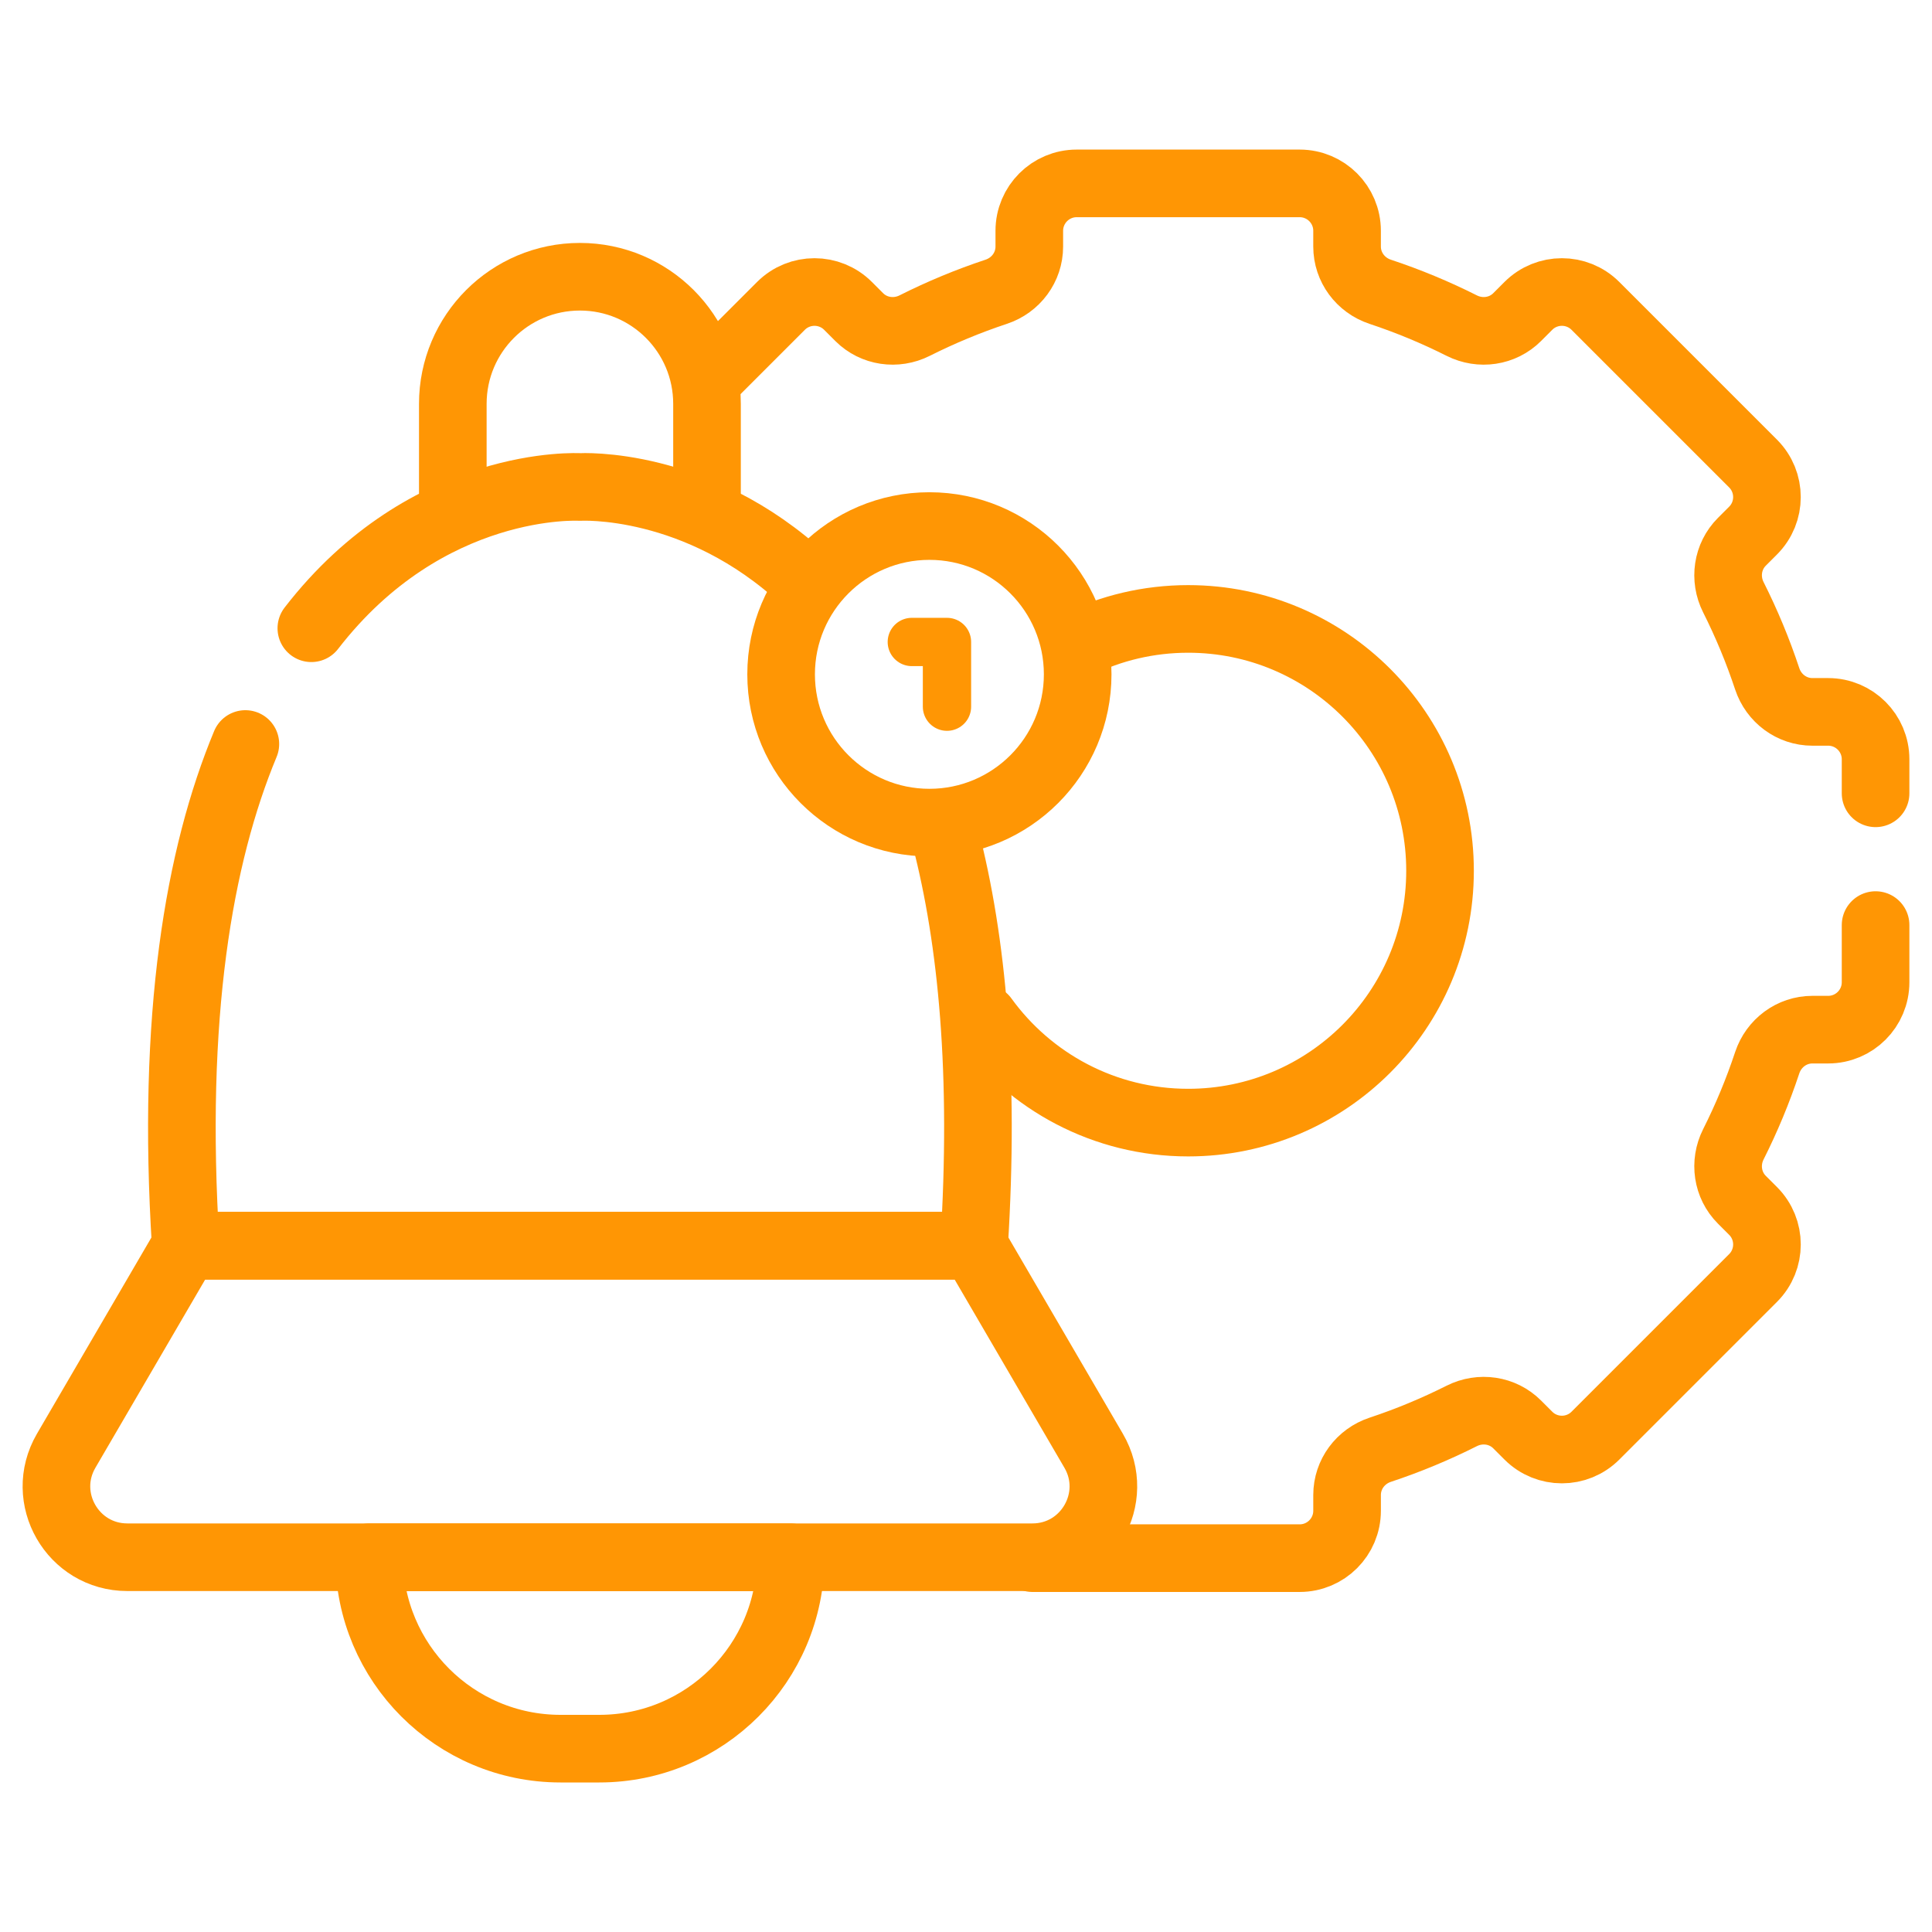 <svg width="200" height="200" viewBox="0 0 200 200" fill="none" xmlns="http://www.w3.org/2000/svg">
<path d="M194.159 82.123V78.603C194.159 75.892 191.961 73.694 189.25 73.694H187.618C185.479 73.694 183.614 72.299 182.94 70.268C181.973 67.353 180.799 64.533 179.436 61.824C178.473 59.91 178.803 57.601 180.318 56.085L181.476 54.927C183.393 53.01 183.393 49.902 181.476 47.985L165.157 31.666C163.241 29.75 160.132 29.75 158.215 31.666L157.057 32.825C155.542 34.34 153.232 34.67 151.319 33.707C148.609 32.344 145.789 31.17 142.874 30.203C140.843 29.529 139.448 27.664 139.448 25.525V23.893C139.448 21.182 137.251 18.984 134.54 18.984H111.462C108.751 18.984 106.553 21.182 106.553 23.893V25.525C106.553 27.664 105.158 29.529 103.128 30.203C100.213 31.17 97.393 32.344 94.683 33.707C92.769 34.67 90.46 34.34 88.945 32.825L87.787 31.666C85.87 29.75 82.762 29.75 80.845 31.666L73.777 38.734M106.882 161.299H134.54C137.251 161.299 139.449 159.102 139.449 156.391V154.759C139.449 152.619 140.844 150.755 142.875 150.081C145.79 149.114 148.61 147.939 151.319 146.577C153.234 145.613 155.543 145.943 157.058 147.459L158.216 148.617C160.133 150.534 163.241 150.534 165.158 148.617L181.477 132.298C183.394 130.381 183.394 127.273 181.477 125.356L180.319 124.198C178.803 122.683 178.473 120.374 179.436 118.459C180.8 115.75 181.974 112.93 182.941 110.015C183.615 107.985 185.48 106.589 187.619 106.589H189.251C191.962 106.589 194.159 104.391 194.159 101.68V95.764M111.56 66.709C115.014 65.019 118.897 64.071 123.001 64.071C137.4 64.071 149.072 75.743 149.072 90.141C149.072 104.54 137.4 116.212 123.001 116.212C114.306 116.212 106.605 111.955 101.868 105.411" stroke="#FF9604" stroke-width="7" stroke-miterlimit="10" stroke-linecap="round" stroke-linejoin="round"/>
<path d="M46.875 52.644V41.806C46.875 34.539 52.766 28.648 60.032 28.648C67.299 28.648 73.189 34.539 73.189 41.806V52.316" stroke="#FF9604" stroke-width="7" stroke-miterlimit="10" stroke-linecap="round" stroke-linejoin="round"/>
<path d="M25.4 77.019C20.591 88.589 17.725 105.178 19.23 128.958H100.834C101.962 111.134 100.634 97.35 97.873 86.691" stroke="#FF9604" stroke-width="7" stroke-miterlimit="10" stroke-linecap="round" stroke-linejoin="round"/>
<path d="M83.27 60.015C72.17 49.684 60.032 50.413 60.032 50.413C60.032 50.413 44.258 49.466 32.23 65.036" stroke="#FF9604" stroke-width="7" stroke-miterlimit="10" stroke-linecap="round" stroke-linejoin="round"/>
<path d="M100.834 128.957H19.23L6.851 150.182C4.001 155.068 7.526 161.204 13.182 161.204H106.882C112.538 161.204 116.063 155.068 113.213 150.182L100.834 128.957Z" stroke="#FF9604" stroke-width="7" stroke-miterlimit="10" stroke-linecap="round" stroke-linejoin="round"/>
<path d="M62.037 181.02H58.028C47.085 181.02 38.214 172.15 38.214 161.207H81.85C81.85 172.15 72.979 181.02 62.037 181.02Z" stroke="#FF9604" stroke-width="7" stroke-miterlimit="10" stroke-linecap="round" stroke-linejoin="round"/>
<path d="M96.211 85.157C104.688 85.157 111.561 78.284 111.561 69.807C111.561 61.329 104.688 54.457 96.211 54.457C87.733 54.457 80.861 61.329 80.861 69.807C80.861 78.284 87.733 85.157 96.211 85.157Z" stroke="#FF9604" stroke-width="7" stroke-miterlimit="10" stroke-linecap="round" stroke-linejoin="round"/>
<path d="M94.391 66.457H98.031V73.155" stroke="#FF9604" stroke-width="5" stroke-miterlimit="10" stroke-linecap="round" stroke-linejoin="round"/>
</svg>
